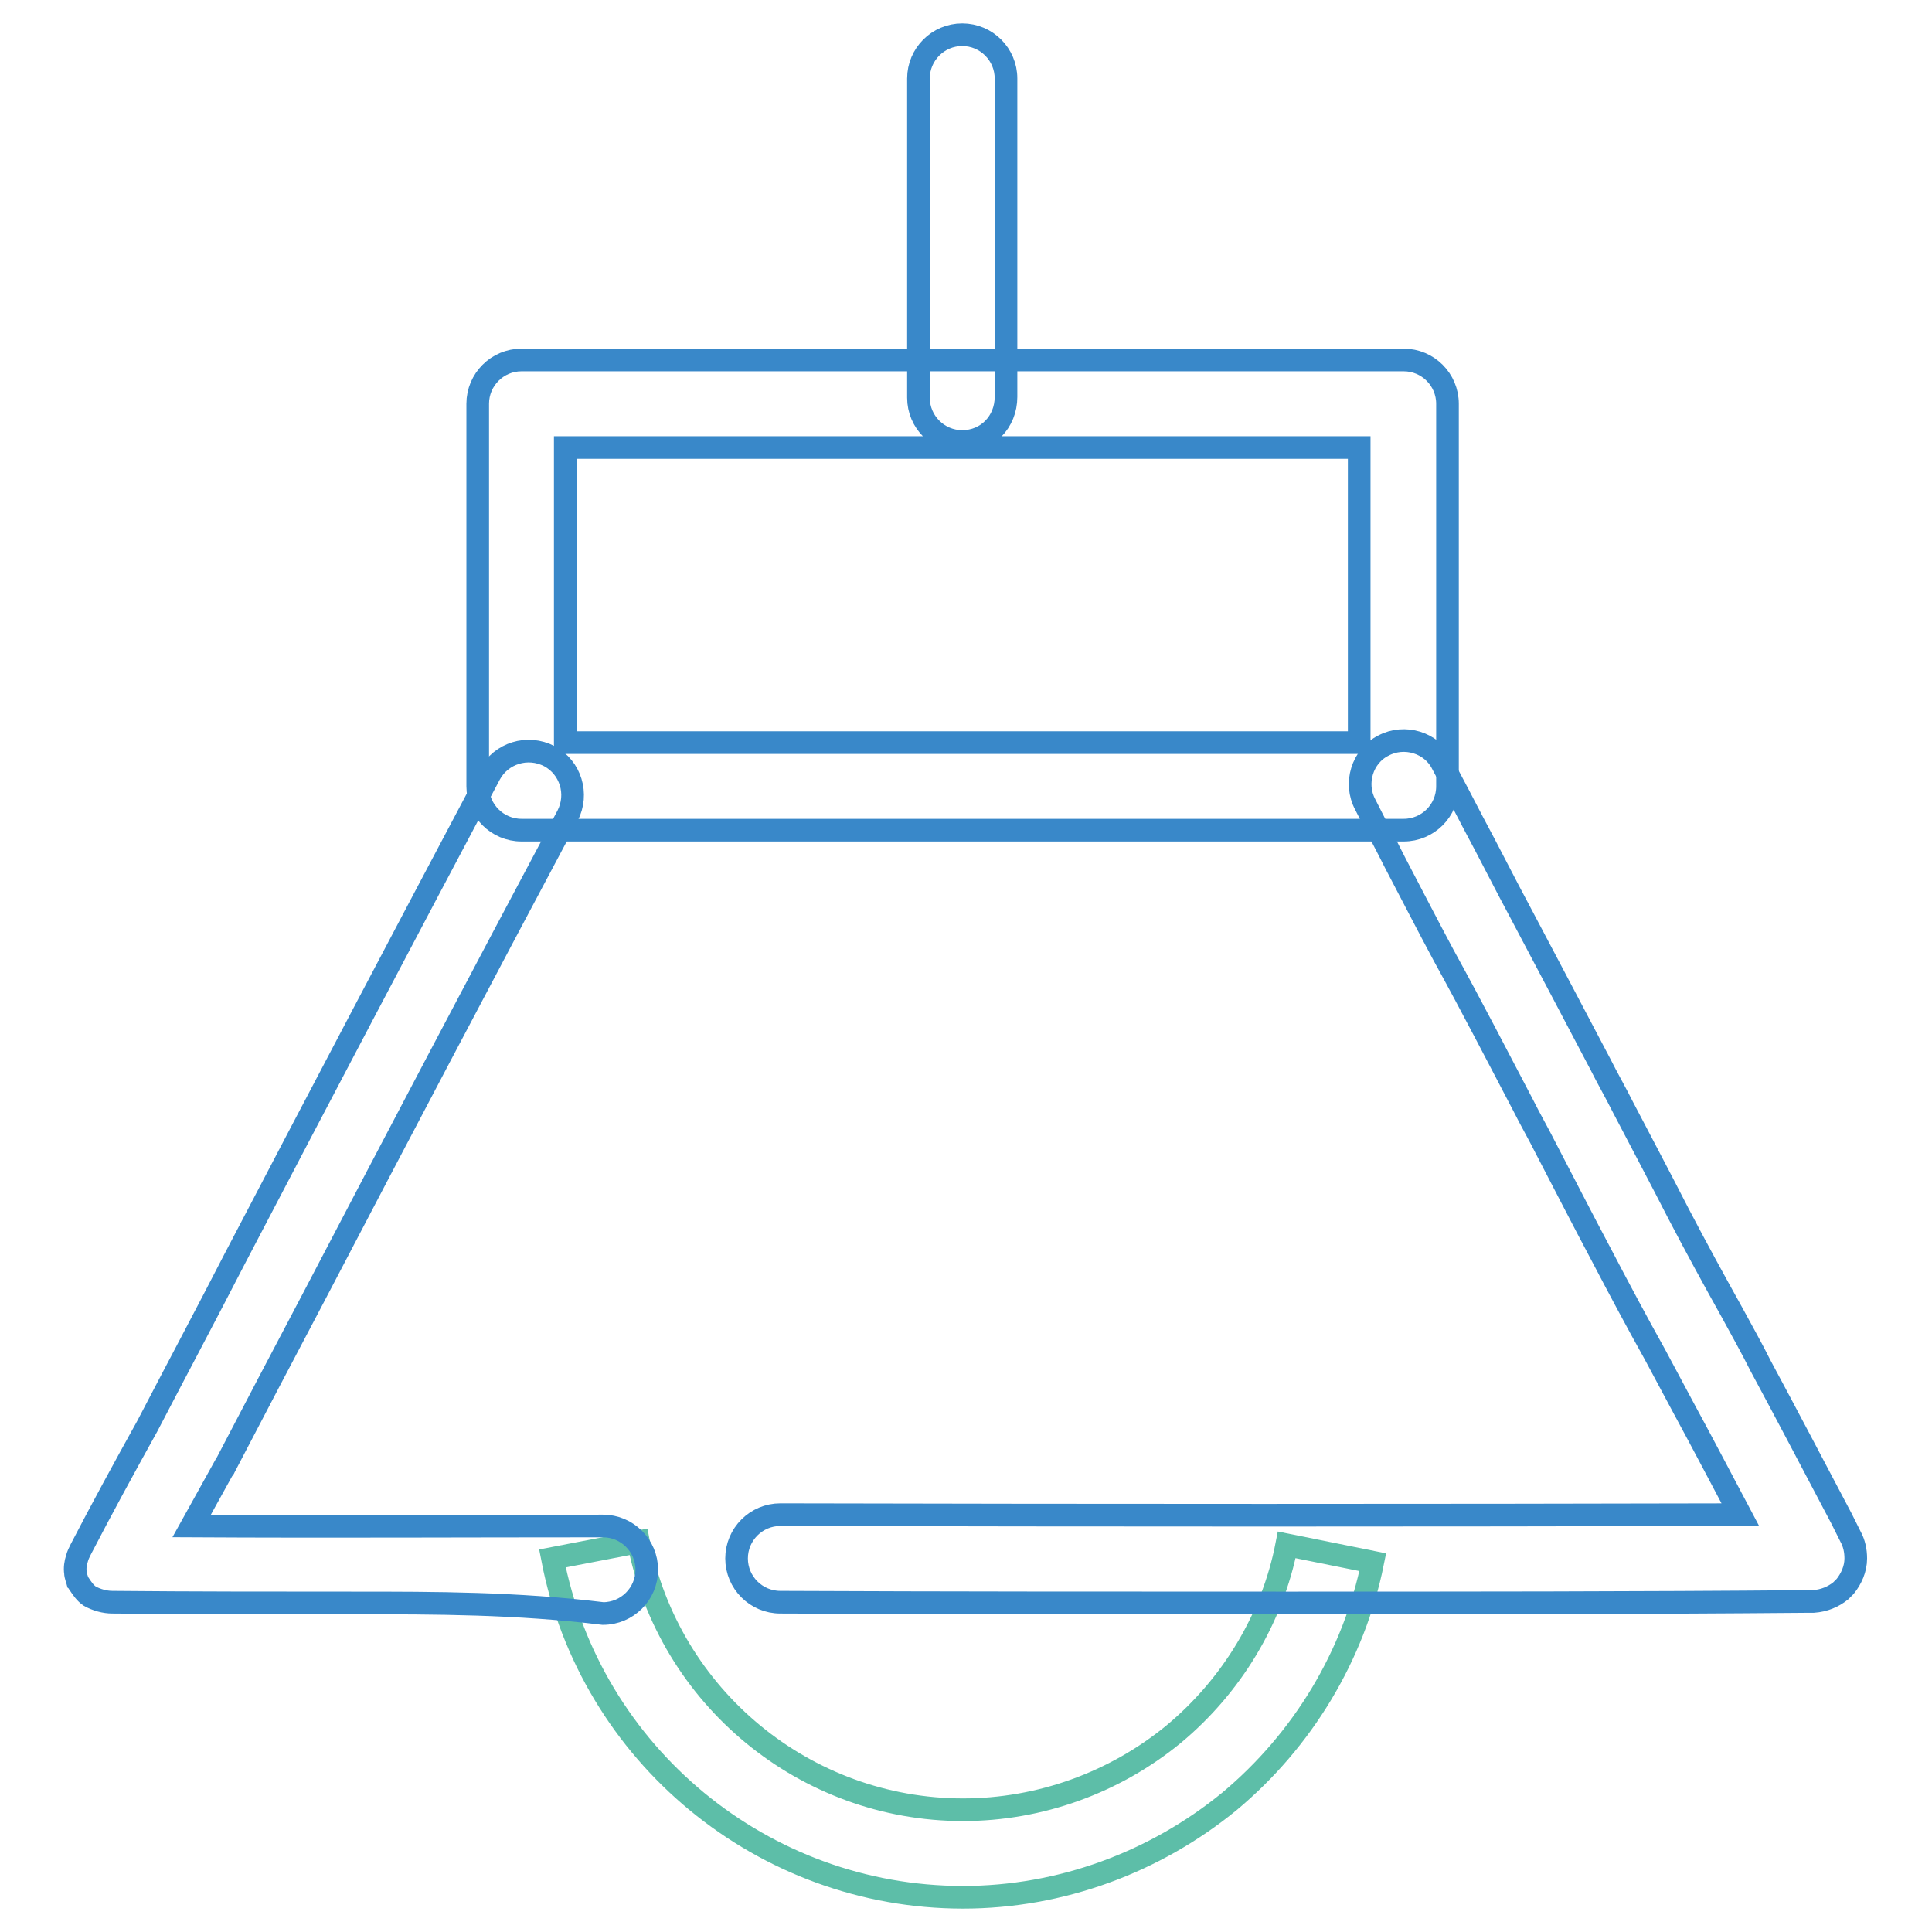 <?xml version="1.0" encoding="utf-8"?>
<!-- Svg Vector Icons : http://www.onlinewebfonts.com/icon -->
<!DOCTYPE svg PUBLIC "-//W3C//DTD SVG 1.1//EN" "http://www.w3.org/Graphics/SVG/1.1/DTD/svg11.dtd">
<svg version="1.1" xmlns="http://www.w3.org/2000/svg" xmlns:xlink="http://www.w3.org/1999/xlink" x="0px" y="0px" viewBox="0 0 256 256" enable-background="new 0 0 256 256" xml:space="preserve">
<g> <path stroke-width="3" fill-opacity="0" stroke="#5dbea8"  d="M127.6,251.4c-26.5,0-49.4-18.9-54.4-44.9l11.4-2.2c4,20.6,22.1,35.5,43,35.5c10.2,0,20.1-3.6,27.9-10 c7.7-6.4,13.1-15.3,15-25.1l11.4,2.3c-2.5,12.4-9.3,23.6-19,31.7C153,246.8,140.5,251.4,127.6,251.4z"/> <path stroke-width="3" fill-opacity="0" stroke="#3988c9"  d="M186,110H69.1c-3.2,0-5.8-2.6-5.8-5.8V53.5c0-3.2,2.6-5.8,5.8-5.8H186c3.2,0,5.8,2.6,5.8,5.8v50.7 C191.8,107.4,189.2,110,186,110z M74.9,98.4h105.2V59.3H74.9V98.4z"/> <path stroke-width="3" fill-opacity="0" stroke="#3988c9"  d="M47,212.4c-10.7,0-21.5,0-32.1-0.1c-1,0-2.1-0.3-3-0.8h0c-0.6-0.4-1-1-1.4-1.6c-0.1-0.1-0.1-0.2-0.2-0.3v0 v0c-0.1-0.4-0.3-0.8-0.3-1.2c-0.1-0.6,0-1.3,0.2-1.9c0.1-0.4,0.3-0.8,0.5-1.2c2.8-5.4,5.8-10.9,8.8-16.3 c3.9-7.5,7.8-14.8,11.6-22.2c11.5-22,22.4-42.7,33.8-64.2c1.5-2.8,5-3.9,7.9-2.4c2.8,1.5,3.9,5,2.4,7.9 c-11.4,21.4-22.3,42.1-33.8,64.1c-3.9,7.4-7.8,14.8-11.7,22.3c0,0,0,0.1-0.1,0.1c-1.4,2.5-2.8,5.1-4.2,7.6c18.1,0.1,36.4,0,54.5,0 h0c3.2,0,5.8,2.6,5.8,5.8s-2.6,5.8-5.8,5.8C68.4,212.4,57.7,212.4,47,212.4L47,212.4z M170,212.4c-22.1,0-44.3,0-66.6-0.1 c-3.2,0-5.8-2.6-5.8-5.8s2.6-5.8,5.8-5.8c42.9,0.1,85.7,0.1,127.2,0c-2.6-4.9-5-9.5-7.5-14.1c-1.3-2.4-2.5-4.7-3.8-7.1 c-2.4-4.3-4.8-8.8-7.1-13.2c-2.5-4.7-4.9-9.4-7.3-14c-1-2-2.1-3.9-3.1-5.9c-3.1-5.9-6.7-12.9-10.5-19.8c-2.2-4.1-4.3-8.2-6.4-12.2 c-1.3-2.6-2.7-5.2-4-7.8c-1.5-2.8-0.4-6.4,2.4-7.8c2.8-1.5,6.4-0.4,7.8,2.4c1.4,2.6,2.8,5.3,4.1,7.8c2.1,3.9,4.2,8.1,6.3,12 c3.7,7,7.4,14,10.5,19.9c1,2,2.1,3.9,3.1,5.9c2.4,4.6,4.9,9.3,7.3,14c2.3,4.4,4.7,8.8,7.1,13.1c1.3,2.4,2.6,4.7,3.8,7.1 c3.5,6.5,6.9,13,10.7,20.2l1.2,2.4c0.5,0.9,0.7,1.9,0.7,2.9c0,1.4-0.6,2.7-1.4,3.7c-0.2,0.2-0.4,0.4-0.6,0.6 c-1,0.8-2.2,1.3-3.6,1.4h-0.5C216.9,212.4,193.6,212.4,170,212.4L170,212.4z M127.5,58.5c-3.2,0-5.8-2.6-5.8-5.8V10.4 c0-3.2,2.6-5.8,5.8-5.8c3.2,0,5.8,2.6,5.8,5.8v42.2C133.3,55.9,130.8,58.5,127.5,58.5z"/></g>
</svg>